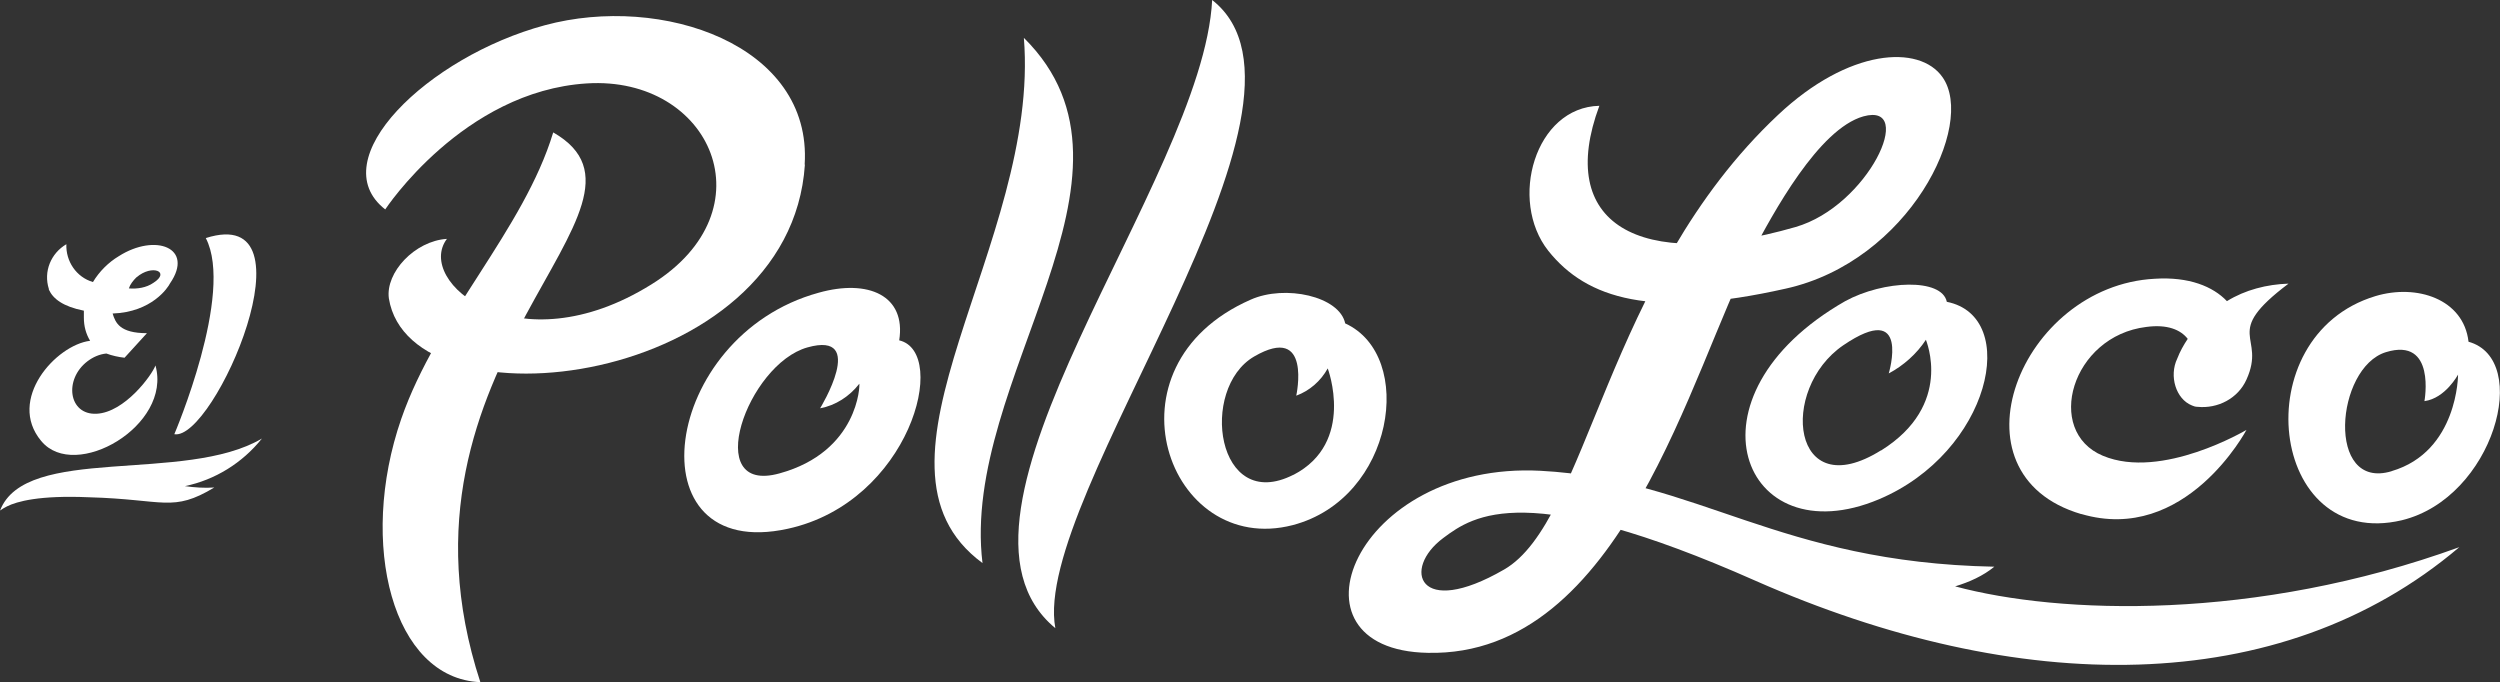 <?xml version="1.0" encoding="UTF-8"?>
<svg xmlns="http://www.w3.org/2000/svg" id="Layer_2" data-name="Layer 2" viewBox="0 0 220 60.02">
  <rect x="0" y="0" width="220" height="60.02" fill="#333333" stroke="none"/>
  <defs>
    <style>
      .cls-1 {
        fill: #fff;
        stroke-width: 0px;
      }
    </style>
  </defs>
  <g id="Layer_1-2" data-name="Layer 1">
    <g>
      <path class="cls-1" d="M79.13,29.95c.62-3.94-2.71-5.42-7.09-4.19-13.93,3.82-16.45,23.79-2.71,20.77,10.72-2.34,14.24-15.53,9.8-16.58ZM68.59,41.66c-6.9,1.91-2.83-9.61,2.47-11.09,5.3-1.48,1.11,5.36,1.11,5.36,1.36-.25,2.59-1.05,3.45-2.16.06.06-.06,5.98-7.03,7.89h0Z"></path>
      <path class="cls-1" d="M217.23,30.07c-.43-3.76-4.56-5.11-8.2-4.01-11.59,3.51-9.37,22.49,2.34,19.72,8.07-1.97,11.46-14.17,5.85-15.71ZM210.45,41.47c-5.79,1.73-4.93-9.12-.49-10.48s3.39,4.31,3.39,4.31c1.85-.25,2.96-2.34,2.96-2.34,0,0,0,6.78-5.85,8.5h0Z"></path>
      <path class="cls-1" d="M118.38,28.47c-.49-2.4-5.3-3.45-8.32-2.1-13.31,5.85-7.27,22.68,3.7,19.84,8.94-2.34,10.85-14.91,4.62-17.75ZM113.82,41.78c-6.78,3.45-8.32-7.58-3.45-10.41,5.11-2.96,3.7,3.45,3.7,3.45,1.17-.43,2.16-1.29,2.77-2.4,0,0,2.47,6.53-3.02,9.37Z"></path>
      <path class="cls-1" d="M86.46,49.55c-1.97-16.15,15.9-34.08,3.64-46.22,1.48,18.12-15.47,37.53-3.64,46.22Z"></path>
      <path class="cls-1" d="M106.67,0c-.8,15.9-25.82,45.36-13.8,55.28-2.16-11.59,25.45-46.16,13.8-55.28Z"></path>
      <path class="cls-1" d="M48.68,11.65c11.4,6.53-15.65,20.15-6.41,48.38-7.7-.31-10.78-12.14-6.96-23.17,3.14-9.06,10.78-16.64,13.37-25.2Z"></path>
      <path class="cls-1" d="M70.81,14.48c.68-10.54-12.57-15.04-22.86-12.26-10.29,2.77-19.66,11.83-14.05,16.21,0,0,6.84-10.41,17.75-11.09,10.91-.68,16.21,11.15,5.67,17.69-11.77,7.33-20.83-.25-17.99-4.01-2.83.18-5.42,2.96-5.11,5.24,1.91,11.77,35.31,7.83,36.61-11.77Z"></path>
      <path class="cls-1" d="M162.38,26.5c-14.67,8.38-9.06,22.49,2.96,17.44,9.8-4.13,12.51-16.08,5.98-17.38-.43-2.1-5.55-1.91-8.94-.06ZM165.53,39.63c-7.89,4.93-9-5.36-3.33-9.24,5.98-4.07,4.01,2.47,4.01,2.47,1.29-.68,2.47-1.73,3.27-2.96,0,.06,2.47,5.73-3.94,9.74h0Z"></path>
      <path class="cls-1" d="M183.15,45.23c9.18,2.71,14.54-7.4,14.54-7.4,0,0-7.46,4.44-12.63,2.28-5.18-2.16-2.77-10.54,3.82-11.34,1.85-.25,3.02.25,3.64,1.05-.37.55-.68,1.11-.92,1.73-.74,1.54-.12,3.57,1.29,4.13.12.06.31.12.49.12,1.79.18,3.57-.74,4.31-2.4,1.79-3.94-2.28-3.94,3.7-8.44-1.91.06-3.82.55-5.42,1.54-1.23-1.29-3.33-2.16-6.35-1.97-11.83.62-18.43,17.19-6.47,20.71Z"></path>
      <path class="cls-1" d="M140.75,9.31c-5.67.12-8.01,8.32-4.5,12.76,3.39,4.25,9.12,5.98,20.89,3.33,10.85-2.4,16.76-14.42,13.8-18.61-2.03-2.9-8.26-2.53-14.48,3.33-15.22,14.3-16.7,35.74-24.1,40-7.58,4.38-9-.06-5.36-2.77,2.71-2.03,7.33-5.18,27.49,3.76,23.05,10.17,46.1,10.48,61.93-2.96-17.99,6.53-35.19,5.92-44.37,3.45,1.23-.37,2.47-.92,3.45-1.73-19.04-.37-26.07-7.7-39.93-8.44-16.39-.86-23.05,15.78-9.92,16.02,17.13.37,23.17-24.96,28.47-35.07,1.91-3.64,5.92-11.03,9.86-12.14,4.68-1.29.43,7.89-5.98,9.74-13.93,4.01-21.08-.37-17.26-10.66Z"></path>
      <path class="cls-1" d="M15.34,38.21c3.51.62,12.63-20.4,2.77-17.26,2.53,4.87-2.77,17.26-2.77,17.26Z"></path>
      <path class="cls-1" d="M3.64,38.82c2.96,3.57,11.52-1.36,10.04-6.66-.31.86-2.71,4.13-5.18,4.25s-2.9-3.02-.8-4.62c.49-.37,1.05-.62,1.66-.68.49.18,1.05.31,1.6.37l1.97-2.16c-2.4,0-2.77-.92-3.02-1.73,3.45-.12,4.87-2.28,5.05-2.65,2.16-3.14-1.29-4.44-4.5-2.4-.92.55-1.73,1.36-2.28,2.28-1.48-.43-2.4-1.85-2.34-3.33-1.36.8-2.03,2.4-1.54,3.94v.06c.37.8,1.23,1.48,3.08,1.85v.62c0,.74.18,1.42.55,2.03h0c-3.02.37-7.33,5.18-4.31,8.81ZM12.02,24.4c1.36-1.17,3.02-.49,1.48.49-.62.43-1.42.55-2.16.49.12-.37.37-.68.68-.99Z"></path>
      <path class="cls-1" d="M0,44.93c.18-.12.37-.25.62-.37.86-.43,2.83-.99,7.21-.8,6.66.18,7.33,1.36,11.03-.86-.86.06-1.73,0-2.59-.12,2.65-.55,5.05-2.03,6.78-4.19-6.78,4.01-20.83.49-23.05,6.35Z"></path>
    </g>
  </g>
</svg>
